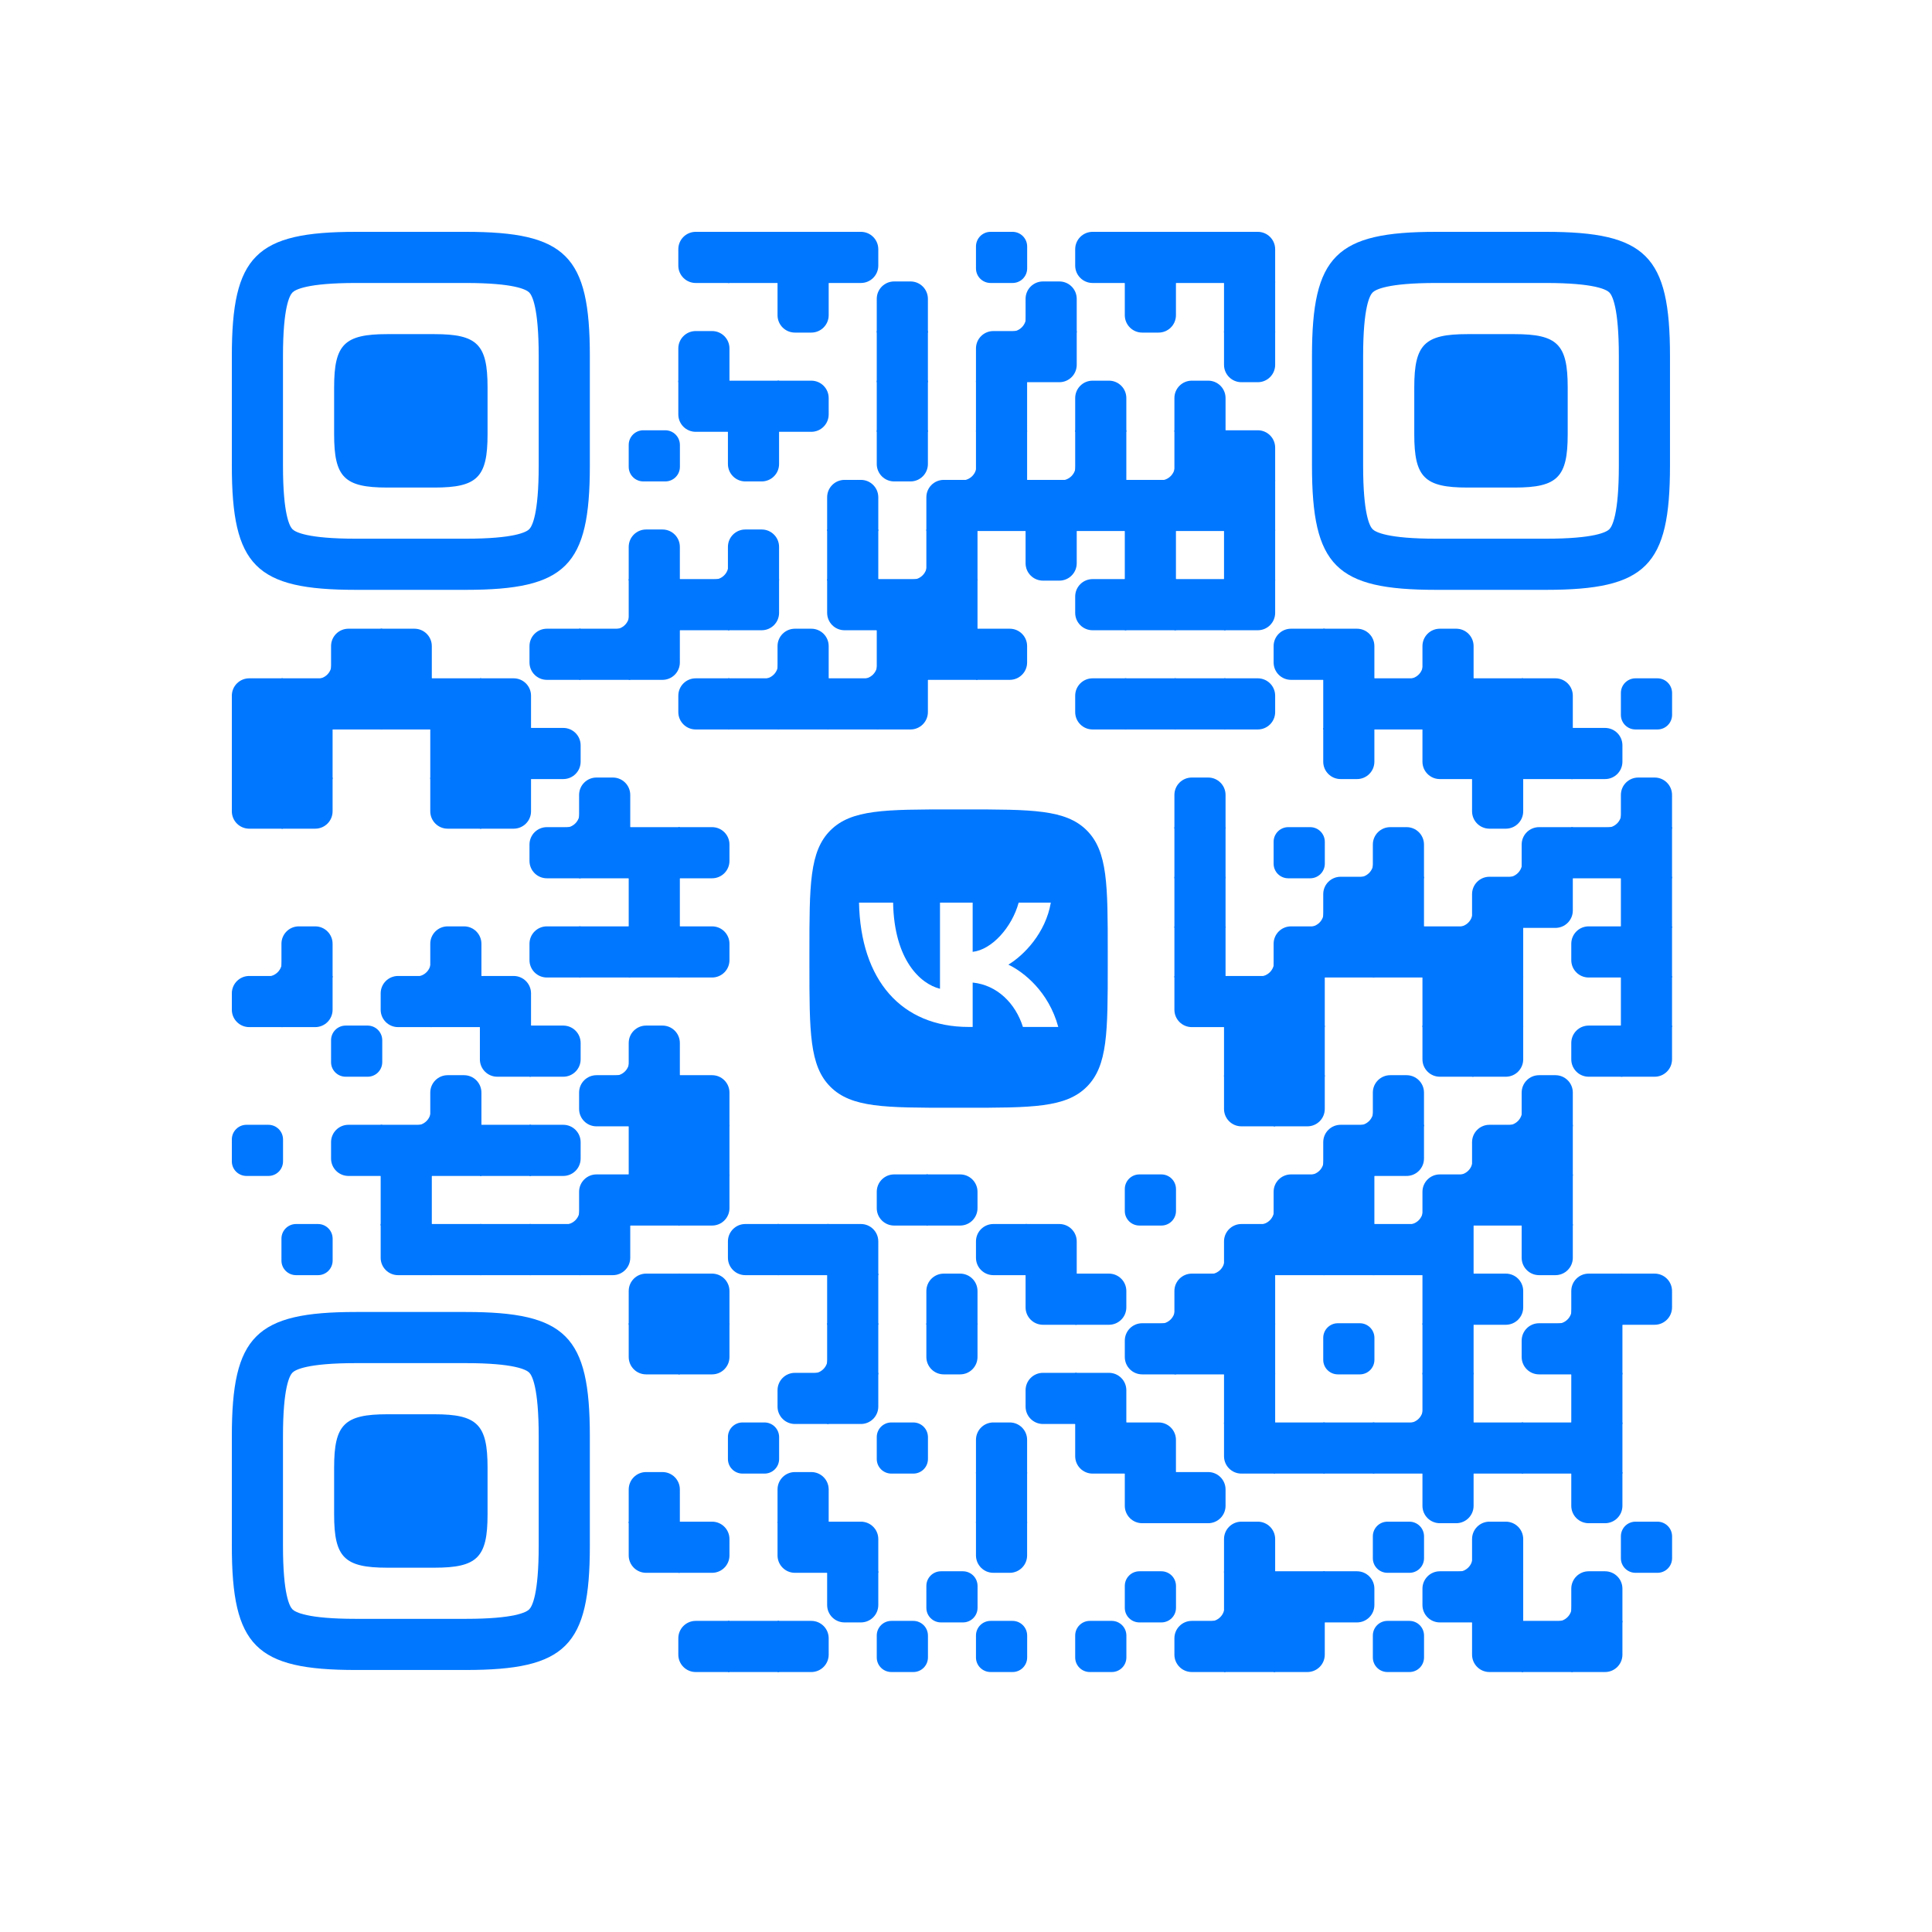 <?xml version="1.0" standalone="no"?>
<svg width="250" height="250" viewBox="0 0 250 250" xmlns="http://www.w3.org/2000/svg" xmlns:xlink="http://www.w3.org/1999/xlink">
        <defs>
          <clipPath id="main-mask-4740470">
            <rect x="0" y="0" width="250" height="250" rx="10"/>
          </clipPath>
          <clipPath id="avatar-mask-4740470">
            <circle cx="125" cy="60" r="28" fill="#000"/>
          </clipPath>
          
          
          <g id="qr-4740470">
  <svg version="1.1" viewBox="0 0 2871 2871" width="190px" height="190px" class="qr-code" xml:space="preserve" xmlns="http://www.w3.org/2000/svg" xmlns:xlink="http://www.w3.org/1999/xlink">
    <defs>
      <rect id="rect-4740470" width="100" height="100" fill="#07F"/>
      <path id="empty-4740470" d="M0,28.6v42.9C0,87.3,12.8,100,28.6,100h42.9c15.9,0,28.6-12.8,28.6-28.6V28.6C100,12.7,87.2,0,71.4,0H28.6 C12.8,0,0,12.8,0,28.6z" fill="#07F"/>
      <path id="b-4740470" d="M0,0 L66,0 C84.778,-3.44940413e-15 100,15.222 100,34 L100,66 C100,84.778 84.778,100 66,100 L0,100 L0,0 Z" transform="rotate(-90 50 50)" fill="#07F"/>
      <path id="r-4740470" d="M0,0 L66,0 C84.778,-3.44940413e-15 100,15.222 100,34 L100,66 C100,84.778 84.778,100 66,100 L0,100 L0,0 Z" transform="rotate(-180 50 50)" fill="#07F"/>
      <path id="l-4740470" d="M0,0 L66,0 C84.778,-3.44940413e-15 100,15.222 100,34 L100,66 C100,84.778 84.778,100 66,100 L0,100 L0,0 Z" fill="#07F"/>
      <path id="t-4740470" d="M0,0 L66,0 C84.778,-3.44940413e-15 100,15.222 100,34 L100,66 C100,84.778 84.778,100 66,100 L0,100 L0,0 Z" transform="rotate(90 50 50)" fill="#07F"/>
      <path id="l-4740470" d="M0,0 L100,0 L100,66 C100,84.778 84.778,100 66,100 L0,100 L0,0 Z" transform="rotate(-90 50 50)" fill="#07F"/>
      <path id="lt-4740470" d="M0,0 L100,0 L100,66 C100,84.778 84.778,100 66,100 L0,100 L0,0 Z" fill="#07F"/>
      <path id="lb-4740470" d="M0,0 L100,0 L100,66 C100,84.778 84.778,100 66,100 L0,100 L0,0 Z" transform="rotate(-90 50 50)" fill="#07F"/>
      <path id="rb-4740470" d="M0,0 L100,0 L100,66 C100,84.778 84.778,100 66,100 L0,100 L0,0 Z" transform="rotate(-180 50 50)" fill="#07F"/>
      <path id="rt-4740470" d="M0,0 L100,0 L100,66 C100,84.778 84.778,100 66,100 L0,100 L0,0 Z" transform="rotate(90 50 50)" fill="#07F"/>
      <path id="n_lt-4740470" d="M30.5,2V0H0v30.5h2C2,14.7,14.8,2,30.5,2z" fill="#07F"/>
      <path id="n_lb-4740470" d="M2,69.5H0V100h30.5v-2C14.7,98,2,85.2,2,69.5z" fill="#07F"/>
      <path id="n_rt-4740470" d="M98,30.5h2V0H69.5v2C85.3,2,98,14.8,98,30.5z" fill="#07F"/>
      <path id="n_rb-4740470" d="M69.5,98v2H100V69.5h-2C98,85.3,85.2,98,69.5,98z" fill="#07F"/>
      <path id="point-4740470" fill="#07F" d="M600.002,457.329 L600.002,242.658 C600.002,147.372 587.04,124.123 581.465,118.535 C575.877,112.96 552.628,99.998 457.329,99.998 L242.671,99.998 C147.372,99.998 124.123,112.96 118.548,118.535 C112.973,124.123 99.998,147.372 99.998,242.658 L99.998,457.329 C99.998,552.628 112.973,575.877 118.548,581.465 C124.123,587.027 147.372,600.002 242.671,600.002 L457.329,600.002 C552.628,600.002 575.877,587.027 581.465,581.465 C587.04,575.877 600.002,552.628 600.002,457.329 Z M457.329,0 C653.338,0 700,46.662 700,242.658 C700,438.667 700,261.333 700,457.329 C700,653.338 653.338,700 457.329,700 C261.333,700 438.667,700 242.671,700 C46.662,700 0,653.338 0,457.329 C0,261.333 0,352.119 0,242.658 C0,46.662 46.662,0 242.671,0 C438.667,0 261.333,0 457.329,0 Z M395.997,200 C480.004,200 500,220.008 500,303.991 C500,387.998 500,312.002 500,395.997 C500,479.992 480.004,500 395.997,500 C312.002,500 387.998,500 304.003,500 C220.008,500 200,479.992 200,395.997 C200,312.002 200,350.906 200,303.991 C200,220.008 220.008,200 304.003,200 C387.998,200 312.002,200 395.997,200 Z"/>
      <g id="vk_logo-4740470">
        <path fill="#07F" d="M83.333 363.333C83.333 231.34 83.333 165.343 124.338 124.338C165.343 83.333 231.34              83.333 363.333 83.333H386.667C518.66 83.333 584.657 83.333 625.662 124.338C666.667 165.343              666.667 231.34 666.667 363.333V386.667C666.667 518.66 666.667 584.657 625.662 625.662C584.657              666.667 518.66 666.667 386.667 666.667H363.333C231.34 666.667 165.343 666.667 124.338 625.662C83.333              584.657 83.333 518.66 83.333 386.667V363.333Z"/>
        <path fill="#FFF" d="M394.907 508.681C263.293 508.681 183.442 417.365 180.313 265.625H246.972C249.05 377.09              299.763 424.323 338.638 434.036V265.625H402.519V361.82C440.016 357.664 479.264 313.909              492.456 265.625H555.333C545.27 325 502.543 368.754 472.353 386.803C502.566 401.395 551.177              439.593 569.926 508.681H500.815C486.222 462.498 450.476 426.728 402.542 421.872V508.681H394.907Z"/>
      </g>
      <clipPath id="logo-mask-4740470">
        <rect x="0" y="0" width="750" height="750"/>
      </clipPath>
    </defs>

    

    <g transform="translate(0,0)">
      <g transform="translate(873,0)"><use xlink:href="#r-4740470"/></g>
<g transform="translate(970,0)"><use xlink:href="#rect-4740470"/></g>
<g transform="translate(1067,0)"><use xlink:href="#rect-4740470"/></g>
<g transform="translate(1164,0)"><use xlink:href="#l-4740470"/></g>
<g transform="translate(1455,0)"><use xlink:href="#empty-4740470"/></g>
<g transform="translate(1649,0)"><use xlink:href="#r-4740470"/></g>
<g transform="translate(1746,0)"><use xlink:href="#rect-4740470"/></g>
<g transform="translate(1843,0)"><use xlink:href="#rect-4740470"/></g>
<g transform="translate(1940,0)"><use xlink:href="#lb-4740470"/></g>
<g transform="translate(1067,97)"><use xlink:href="#t-4740470"/></g>
<g transform="translate(1261,97)"><use xlink:href="#b-4740470"/></g>
<g transform="translate(1455,97)"><use xlink:href="#n_rb-4740470"/></g>
<g transform="translate(1552,97)"><use xlink:href="#b-4740470"/></g>
<g transform="translate(1746,97)"><use xlink:href="#t-4740470"/></g>
<g transform="translate(1940,97)"><use xlink:href="#rect-4740470"/></g>
<g transform="translate(873,194)"><use xlink:href="#b-4740470"/></g>
<g transform="translate(1261,194)"><use xlink:href="#rect-4740470"/></g>
<g transform="translate(1455,194)"><use xlink:href="#rb-4740470"/></g>
<g transform="translate(1552,194)"><use xlink:href="#lt-4740470"/></g>
<g transform="translate(1940,194)"><use xlink:href="#t-4740470"/></g>
<g transform="translate(873,291)"><use xlink:href="#rt-4740470"/></g>
<g transform="translate(970,291)"><use xlink:href="#rect-4740470"/></g>
<g transform="translate(1067,291)"><use xlink:href="#l-4740470"/></g>
<g transform="translate(1261,291)"><use xlink:href="#rect-4740470"/></g>
<g transform="translate(1455,291)"><use xlink:href="#rect-4740470"/></g>
<g transform="translate(1649,291)"><use xlink:href="#b-4740470"/></g>
<g transform="translate(1843,291)"><use xlink:href="#b-4740470"/></g>
<g transform="translate(776,388)"><use xlink:href="#empty-4740470"/></g>
<g transform="translate(970,388)"><use xlink:href="#t-4740470"/></g>
<g transform="translate(1261,388)"><use xlink:href="#t-4740470"/></g>
<g transform="translate(1358,388)"><use xlink:href="#n_rb-4740470"/></g>
<g transform="translate(1455,388)"><use xlink:href="#rect-4740470"/></g>
<g transform="translate(1552,388)"><use xlink:href="#n_rb-4740470"/></g>
<g transform="translate(1649,388)"><use xlink:href="#rect-4740470"/></g>
<g transform="translate(1746,388)"><use xlink:href="#n_rb-4740470"/></g>
<g transform="translate(1843,388)"><use xlink:href="#rect-4740470"/></g>
<g transform="translate(1940,388)"><use xlink:href="#lb-4740470"/></g>
<g transform="translate(1164,485)"><use xlink:href="#b-4740470"/></g>
<g transform="translate(1358,485)"><use xlink:href="#rb-4740470"/></g>
<g transform="translate(1455,485)"><use xlink:href="#rect-4740470"/></g>
<g transform="translate(1552,485)"><use xlink:href="#rect-4740470"/></g>
<g transform="translate(1649,485)"><use xlink:href="#rect-4740470"/></g>
<g transform="translate(1746,485)"><use xlink:href="#rect-4740470"/></g>
<g transform="translate(1843,485)"><use xlink:href="#rect-4740470"/></g>
<g transform="translate(1940,485)"><use xlink:href="#rect-4740470"/></g>
<g transform="translate(776,582)"><use xlink:href="#b-4740470"/></g>
<g transform="translate(873,582)"><use xlink:href="#n_rb-4740470"/></g>
<g transform="translate(970,582)"><use xlink:href="#b-4740470"/></g>
<g transform="translate(1164,582)"><use xlink:href="#rect-4740470"/></g>
<g transform="translate(1261,582)"><use xlink:href="#n_rb-4740470"/></g>
<g transform="translate(1358,582)"><use xlink:href="#rect-4740470"/></g>
<g transform="translate(1552,582)"><use xlink:href="#t-4740470"/></g>
<g transform="translate(1746,582)"><use xlink:href="#rect-4740470"/></g>
<g transform="translate(1940,582)"><use xlink:href="#rect-4740470"/></g>
<g transform="translate(679,679)"><use xlink:href="#n_rb-4740470"/></g>
<g transform="translate(776,679)"><use xlink:href="#rect-4740470"/></g>
<g transform="translate(873,679)"><use xlink:href="#rect-4740470"/></g>
<g transform="translate(970,679)"><use xlink:href="#lt-4740470"/></g>
<g transform="translate(1164,679)"><use xlink:href="#rt-4740470"/></g>
<g transform="translate(1261,679)"><use xlink:href="#rect-4740470"/></g>
<g transform="translate(1358,679)"><use xlink:href="#rect-4740470"/></g>
<g transform="translate(1649,679)"><use xlink:href="#r-4740470"/></g>
<g transform="translate(1746,679)"><use xlink:href="#rect-4740470"/></g>
<g transform="translate(1843,679)"><use xlink:href="#rect-4740470"/></g>
<g transform="translate(1940,679)"><use xlink:href="#lt-4740470"/></g>
<g transform="translate(97,776)"><use xlink:href="#n_rb-4740470"/></g>
<g transform="translate(194,776)"><use xlink:href="#rb-4740470"/></g>
<g transform="translate(291,776)"><use xlink:href="#lb-4740470"/></g>
<g transform="translate(582,776)"><use xlink:href="#r-4740470"/></g>
<g transform="translate(679,776)"><use xlink:href="#rect-4740470"/></g>
<g transform="translate(776,776)"><use xlink:href="#lt-4740470"/></g>
<g transform="translate(970,776)"><use xlink:href="#n_rb-4740470"/></g>
<g transform="translate(1067,776)"><use xlink:href="#b-4740470"/></g>
<g transform="translate(1164,776)"><use xlink:href="#n_rb-4740470"/></g>
<g transform="translate(1261,776)"><use xlink:href="#rect-4740470"/></g>
<g transform="translate(1358,776)"><use xlink:href="#rect-4740470"/></g>
<g transform="translate(1455,776)"><use xlink:href="#l-4740470"/></g>
<g transform="translate(2037,776)"><use xlink:href="#r-4740470"/></g>
<g transform="translate(2134,776)"><use xlink:href="#lb-4740470"/></g>
<g transform="translate(2231,776)"><use xlink:href="#n_rb-4740470"/></g>
<g transform="translate(2328,776)"><use xlink:href="#b-4740470"/></g>
<g transform="translate(0,873)"><use xlink:href="#rb-4740470"/></g>
<g transform="translate(97,873)"><use xlink:href="#rect-4740470"/></g>
<g transform="translate(194,873)"><use xlink:href="#rect-4740470"/></g>
<g transform="translate(291,873)"><use xlink:href="#rect-4740470"/></g>
<g transform="translate(388,873)"><use xlink:href="#rect-4740470"/></g>
<g transform="translate(485,873)"><use xlink:href="#lb-4740470"/></g>
<g transform="translate(873,873)"><use xlink:href="#r-4740470"/></g>
<g transform="translate(970,873)"><use xlink:href="#rect-4740470"/></g>
<g transform="translate(1067,873)"><use xlink:href="#rect-4740470"/></g>
<g transform="translate(1164,873)"><use xlink:href="#rect-4740470"/></g>
<g transform="translate(1261,873)"><use xlink:href="#lt-4740470"/></g>
<g transform="translate(1649,873)"><use xlink:href="#r-4740470"/></g>
<g transform="translate(1746,873)"><use xlink:href="#rect-4740470"/></g>
<g transform="translate(1843,873)"><use xlink:href="#rect-4740470"/></g>
<g transform="translate(1940,873)"><use xlink:href="#l-4740470"/></g>
<g transform="translate(2134,873)"><use xlink:href="#rect-4740470"/></g>
<g transform="translate(2231,873)"><use xlink:href="#rect-4740470"/></g>
<g transform="translate(2328,873)"><use xlink:href="#rect-4740470"/></g>
<g transform="translate(2425,873)"><use xlink:href="#rect-4740470"/></g>
<g transform="translate(2522,873)"><use xlink:href="#lb-4740470"/></g>
<g transform="translate(2716,873)"><use xlink:href="#empty-4740470"/></g>
<g transform="translate(0,970)"><use xlink:href="#rect-4740470"/></g>
<g transform="translate(97,970)"><use xlink:href="#rect-4740470"/></g>
<g transform="translate(388,970)"><use xlink:href="#rect-4740470"/></g>
<g transform="translate(485,970)"><use xlink:href="#rect-4740470"/></g>
<g transform="translate(582,970)"><use xlink:href="#l-4740470"/></g>
<g transform="translate(2134,970)"><use xlink:href="#t-4740470"/></g>
<g transform="translate(2328,970)"><use xlink:href="#rt-4740470"/></g>
<g transform="translate(2425,970)"><use xlink:href="#rect-4740470"/></g>
<g transform="translate(2522,970)"><use xlink:href="#rect-4740470"/></g>
<g transform="translate(2619,970)"><use xlink:href="#l-4740470"/></g>
<g transform="translate(0,1067)"><use xlink:href="#rt-4740470"/></g>
<g transform="translate(97,1067)"><use xlink:href="#lt-4740470"/></g>
<g transform="translate(388,1067)"><use xlink:href="#rt-4740470"/></g>
<g transform="translate(485,1067)"><use xlink:href="#lt-4740470"/></g>
<g transform="translate(582,1067)"><use xlink:href="#n_rb-4740470"/></g>
<g transform="translate(679,1067)"><use xlink:href="#b-4740470"/></g>
<g transform="translate(1843,1067)"><use xlink:href="#b-4740470"/></g>
<g transform="translate(2425,1067)"><use xlink:href="#t-4740470"/></g>
<g transform="translate(2619,1067)"><use xlink:href="#n_rb-4740470"/></g>
<g transform="translate(2716,1067)"><use xlink:href="#b-4740470"/></g>
<g transform="translate(582,1164)"><use xlink:href="#r-4740470"/></g>
<g transform="translate(679,1164)"><use xlink:href="#rect-4740470"/></g>
<g transform="translate(776,1164)"><use xlink:href="#rect-4740470"/></g>
<g transform="translate(873,1164)"><use xlink:href="#l-4740470"/></g>
<g transform="translate(1843,1164)"><use xlink:href="#rect-4740470"/></g>
<g transform="translate(2037,1164)"><use xlink:href="#empty-4740470"/></g>
<g transform="translate(2134,1164)"><use xlink:href="#n_rb-4740470"/></g>
<g transform="translate(2231,1164)"><use xlink:href="#b-4740470"/></g>
<g transform="translate(2425,1164)"><use xlink:href="#n_rb-4740470"/></g>
<g transform="translate(2522,1164)"><use xlink:href="#rb-4740470"/></g>
<g transform="translate(2619,1164)"><use xlink:href="#rect-4740470"/></g>
<g transform="translate(2716,1164)"><use xlink:href="#rect-4740470"/></g>
<g transform="translate(776,1261)"><use xlink:href="#rect-4740470"/></g>
<g transform="translate(1843,1261)"><use xlink:href="#rect-4740470"/></g>
<g transform="translate(2037,1261)"><use xlink:href="#n_rb-4740470"/></g>
<g transform="translate(2134,1261)"><use xlink:href="#rb-4740470"/></g>
<g transform="translate(2231,1261)"><use xlink:href="#rect-4740470"/></g>
<g transform="translate(2328,1261)"><use xlink:href="#n_rb-4740470"/></g>
<g transform="translate(2425,1261)"><use xlink:href="#rb-4740470"/></g>
<g transform="translate(2522,1261)"><use xlink:href="#lt-4740470"/></g>
<g transform="translate(2716,1261)"><use xlink:href="#rect-4740470"/></g>
<g transform="translate(0,1358)"><use xlink:href="#n_rb-4740470"/></g>
<g transform="translate(97,1358)"><use xlink:href="#b-4740470"/></g>
<g transform="translate(291,1358)"><use xlink:href="#n_rb-4740470"/></g>
<g transform="translate(388,1358)"><use xlink:href="#b-4740470"/></g>
<g transform="translate(582,1358)"><use xlink:href="#r-4740470"/></g>
<g transform="translate(679,1358)"><use xlink:href="#rect-4740470"/></g>
<g transform="translate(776,1358)"><use xlink:href="#rect-4740470"/></g>
<g transform="translate(873,1358)"><use xlink:href="#l-4740470"/></g>
<g transform="translate(1843,1358)"><use xlink:href="#rect-4740470"/></g>
<g transform="translate(1940,1358)"><use xlink:href="#n_rb-4740470"/></g>
<g transform="translate(2037,1358)"><use xlink:href="#rb-4740470"/></g>
<g transform="translate(2134,1358)"><use xlink:href="#rect-4740470"/></g>
<g transform="translate(2231,1358)"><use xlink:href="#rect-4740470"/></g>
<g transform="translate(2328,1358)"><use xlink:href="#rect-4740470"/></g>
<g transform="translate(2425,1358)"><use xlink:href="#rect-4740470"/></g>
<g transform="translate(2619,1358)"><use xlink:href="#r-4740470"/></g>
<g transform="translate(2716,1358)"><use xlink:href="#rect-4740470"/></g>
<g transform="translate(0,1455)"><use xlink:href="#r-4740470"/></g>
<g transform="translate(97,1455)"><use xlink:href="#lt-4740470"/></g>
<g transform="translate(291,1455)"><use xlink:href="#r-4740470"/></g>
<g transform="translate(388,1455)"><use xlink:href="#rect-4740470"/></g>
<g transform="translate(485,1455)"><use xlink:href="#lb-4740470"/></g>
<g transform="translate(1843,1455)"><use xlink:href="#rt-4740470"/></g>
<g transform="translate(1940,1455)"><use xlink:href="#rect-4740470"/></g>
<g transform="translate(2037,1455)"><use xlink:href="#rect-4740470"/></g>
<g transform="translate(2328,1455)"><use xlink:href="#rect-4740470"/></g>
<g transform="translate(2425,1455)"><use xlink:href="#rect-4740470"/></g>
<g transform="translate(2716,1455)"><use xlink:href="#rect-4740470"/></g>
<g transform="translate(194,1552)"><use xlink:href="#empty-4740470"/></g>
<g transform="translate(485,1552)"><use xlink:href="#rt-4740470"/></g>
<g transform="translate(582,1552)"><use xlink:href="#l-4740470"/></g>
<g transform="translate(679,1552)"><use xlink:href="#n_rb-4740470"/></g>
<g transform="translate(776,1552)"><use xlink:href="#b-4740470"/></g>
<g transform="translate(1940,1552)"><use xlink:href="#rect-4740470"/></g>
<g transform="translate(2037,1552)"><use xlink:href="#rect-4740470"/></g>
<g transform="translate(2328,1552)"><use xlink:href="#rt-4740470"/></g>
<g transform="translate(2425,1552)"><use xlink:href="#lt-4740470"/></g>
<g transform="translate(2619,1552)"><use xlink:href="#r-4740470"/></g>
<g transform="translate(2716,1552)"><use xlink:href="#lt-4740470"/></g>
<g transform="translate(291,1649)"><use xlink:href="#n_rb-4740470"/></g>
<g transform="translate(388,1649)"><use xlink:href="#b-4740470"/></g>
<g transform="translate(679,1649)"><use xlink:href="#r-4740470"/></g>
<g transform="translate(776,1649)"><use xlink:href="#rect-4740470"/></g>
<g transform="translate(873,1649)"><use xlink:href="#lb-4740470"/></g>
<g transform="translate(1940,1649)"><use xlink:href="#rt-4740470"/></g>
<g transform="translate(2037,1649)"><use xlink:href="#lt-4740470"/></g>
<g transform="translate(2134,1649)"><use xlink:href="#n_rb-4740470"/></g>
<g transform="translate(2231,1649)"><use xlink:href="#b-4740470"/></g>
<g transform="translate(2425,1649)"><use xlink:href="#n_rb-4740470"/></g>
<g transform="translate(2522,1649)"><use xlink:href="#b-4740470"/></g>
<g transform="translate(0,1746)"><use xlink:href="#empty-4740470"/></g>
<g transform="translate(194,1746)"><use xlink:href="#r-4740470"/></g>
<g transform="translate(291,1746)"><use xlink:href="#rect-4740470"/></g>
<g transform="translate(388,1746)"><use xlink:href="#rect-4740470"/></g>
<g transform="translate(485,1746)"><use xlink:href="#rect-4740470"/></g>
<g transform="translate(582,1746)"><use xlink:href="#l-4740470"/></g>
<g transform="translate(776,1746)"><use xlink:href="#rect-4740470"/></g>
<g transform="translate(873,1746)"><use xlink:href="#rect-4740470"/></g>
<g transform="translate(2037,1746)"><use xlink:href="#n_rb-4740470"/></g>
<g transform="translate(2134,1746)"><use xlink:href="#rb-4740470"/></g>
<g transform="translate(2231,1746)"><use xlink:href="#lt-4740470"/></g>
<g transform="translate(2328,1746)"><use xlink:href="#n_rb-4740470"/></g>
<g transform="translate(2425,1746)"><use xlink:href="#rb-4740470"/></g>
<g transform="translate(2522,1746)"><use xlink:href="#rect-4740470"/></g>
<g transform="translate(291,1843)"><use xlink:href="#rect-4740470"/></g>
<g transform="translate(582,1843)"><use xlink:href="#n_rb-4740470"/></g>
<g transform="translate(679,1843)"><use xlink:href="#rb-4740470"/></g>
<g transform="translate(776,1843)"><use xlink:href="#rect-4740470"/></g>
<g transform="translate(873,1843)"><use xlink:href="#lt-4740470"/></g>
<g transform="translate(1261,1843)"><use xlink:href="#r-4740470"/></g>
<g transform="translate(1358,1843)"><use xlink:href="#l-4740470"/></g>
<g transform="translate(1746,1843)"><use xlink:href="#empty-4740470"/></g>
<g transform="translate(1940,1843)"><use xlink:href="#n_rb-4740470"/></g>
<g transform="translate(2037,1843)"><use xlink:href="#rb-4740470"/></g>
<g transform="translate(2134,1843)"><use xlink:href="#rect-4740470"/></g>
<g transform="translate(2231,1843)"><use xlink:href="#n_rb-4740470"/></g>
<g transform="translate(2328,1843)"><use xlink:href="#rb-4740470"/></g>
<g transform="translate(2425,1843)"><use xlink:href="#rect-4740470"/></g>
<g transform="translate(2522,1843)"><use xlink:href="#rect-4740470"/></g>
<g transform="translate(97,1940)"><use xlink:href="#empty-4740470"/></g>
<g transform="translate(291,1940)"><use xlink:href="#rt-4740470"/></g>
<g transform="translate(388,1940)"><use xlink:href="#rect-4740470"/></g>
<g transform="translate(485,1940)"><use xlink:href="#rect-4740470"/></g>
<g transform="translate(582,1940)"><use xlink:href="#rect-4740470"/></g>
<g transform="translate(679,1940)"><use xlink:href="#lt-4740470"/></g>
<g transform="translate(970,1940)"><use xlink:href="#r-4740470"/></g>
<g transform="translate(1067,1940)"><use xlink:href="#rect-4740470"/></g>
<g transform="translate(1164,1940)"><use xlink:href="#lb-4740470"/></g>
<g transform="translate(1455,1940)"><use xlink:href="#r-4740470"/></g>
<g transform="translate(1552,1940)"><use xlink:href="#lb-4740470"/></g>
<g transform="translate(1843,1940)"><use xlink:href="#n_rb-4740470"/></g>
<g transform="translate(1940,1940)"><use xlink:href="#rb-4740470"/></g>
<g transform="translate(2037,1940)"><use xlink:href="#rect-4740470"/></g>
<g transform="translate(2134,1940)"><use xlink:href="#rect-4740470"/></g>
<g transform="translate(2231,1940)"><use xlink:href="#rect-4740470"/></g>
<g transform="translate(2328,1940)"><use xlink:href="#rect-4740470"/></g>
<g transform="translate(2522,1940)"><use xlink:href="#t-4740470"/></g>
<g transform="translate(776,2037)"><use xlink:href="#rb-4740470"/></g>
<g transform="translate(873,2037)"><use xlink:href="#lb-4740470"/></g>
<g transform="translate(1164,2037)"><use xlink:href="#rect-4740470"/></g>
<g transform="translate(1358,2037)"><use xlink:href="#b-4740470"/></g>
<g transform="translate(1552,2037)"><use xlink:href="#rt-4740470"/></g>
<g transform="translate(1649,2037)"><use xlink:href="#l-4740470"/></g>
<g transform="translate(1746,2037)"><use xlink:href="#n_rb-4740470"/></g>
<g transform="translate(1843,2037)"><use xlink:href="#rb-4740470"/></g>
<g transform="translate(1940,2037)"><use xlink:href="#rect-4740470"/></g>
<g transform="translate(2328,2037)"><use xlink:href="#rect-4740470"/></g>
<g transform="translate(2425,2037)"><use xlink:href="#l-4740470"/></g>
<g transform="translate(2522,2037)"><use xlink:href="#n_rb-4740470"/></g>
<g transform="translate(2619,2037)"><use xlink:href="#rb-4740470"/></g>
<g transform="translate(2716,2037)"><use xlink:href="#l-4740470"/></g>
<g transform="translate(776,2134)"><use xlink:href="#rt-4740470"/></g>
<g transform="translate(873,2134)"><use xlink:href="#lt-4740470"/></g>
<g transform="translate(1067,2134)"><use xlink:href="#n_rb-4740470"/></g>
<g transform="translate(1164,2134)"><use xlink:href="#rect-4740470"/></g>
<g transform="translate(1358,2134)"><use xlink:href="#t-4740470"/></g>
<g transform="translate(1746,2134)"><use xlink:href="#r-4740470"/></g>
<g transform="translate(1843,2134)"><use xlink:href="#rect-4740470"/></g>
<g transform="translate(1940,2134)"><use xlink:href="#rect-4740470"/></g>
<g transform="translate(2134,2134)"><use xlink:href="#empty-4740470"/></g>
<g transform="translate(2328,2134)"><use xlink:href="#rect-4740470"/></g>
<g transform="translate(2522,2134)"><use xlink:href="#r-4740470"/></g>
<g transform="translate(2619,2134)"><use xlink:href="#rect-4740470"/></g>
<g transform="translate(1067,2231)"><use xlink:href="#r-4740470"/></g>
<g transform="translate(1164,2231)"><use xlink:href="#lt-4740470"/></g>
<g transform="translate(1552,2231)"><use xlink:href="#r-4740470"/></g>
<g transform="translate(1649,2231)"><use xlink:href="#lb-4740470"/></g>
<g transform="translate(1940,2231)"><use xlink:href="#rect-4740470"/></g>
<g transform="translate(2231,2231)"><use xlink:href="#n_rb-4740470"/></g>
<g transform="translate(2328,2231)"><use xlink:href="#rect-4740470"/></g>
<g transform="translate(2619,2231)"><use xlink:href="#rect-4740470"/></g>
<g transform="translate(970,2328)"><use xlink:href="#empty-4740470"/></g>
<g transform="translate(1261,2328)"><use xlink:href="#empty-4740470"/></g>
<g transform="translate(1455,2328)"><use xlink:href="#b-4740470"/></g>
<g transform="translate(1649,2328)"><use xlink:href="#rt-4740470"/></g>
<g transform="translate(1746,2328)"><use xlink:href="#lb-4740470"/></g>
<g transform="translate(1940,2328)"><use xlink:href="#rt-4740470"/></g>
<g transform="translate(2037,2328)"><use xlink:href="#rect-4740470"/></g>
<g transform="translate(2134,2328)"><use xlink:href="#rect-4740470"/></g>
<g transform="translate(2231,2328)"><use xlink:href="#rect-4740470"/></g>
<g transform="translate(2328,2328)"><use xlink:href="#rect-4740470"/></g>
<g transform="translate(2425,2328)"><use xlink:href="#rect-4740470"/></g>
<g transform="translate(2522,2328)"><use xlink:href="#rect-4740470"/></g>
<g transform="translate(2619,2328)"><use xlink:href="#rect-4740470"/></g>
<g transform="translate(776,2425)"><use xlink:href="#b-4740470"/></g>
<g transform="translate(1067,2425)"><use xlink:href="#b-4740470"/></g>
<g transform="translate(1455,2425)"><use xlink:href="#rect-4740470"/></g>
<g transform="translate(1746,2425)"><use xlink:href="#rt-4740470"/></g>
<g transform="translate(1843,2425)"><use xlink:href="#l-4740470"/></g>
<g transform="translate(2328,2425)"><use xlink:href="#t-4740470"/></g>
<g transform="translate(2619,2425)"><use xlink:href="#t-4740470"/></g>
<g transform="translate(776,2522)"><use xlink:href="#rt-4740470"/></g>
<g transform="translate(873,2522)"><use xlink:href="#l-4740470"/></g>
<g transform="translate(1067,2522)"><use xlink:href="#rt-4740470"/></g>
<g transform="translate(1164,2522)"><use xlink:href="#lb-4740470"/></g>
<g transform="translate(1455,2522)"><use xlink:href="#t-4740470"/></g>
<g transform="translate(1940,2522)"><use xlink:href="#b-4740470"/></g>
<g transform="translate(2231,2522)"><use xlink:href="#empty-4740470"/></g>
<g transform="translate(2328,2522)"><use xlink:href="#n_rb-4740470"/></g>
<g transform="translate(2425,2522)"><use xlink:href="#b-4740470"/></g>
<g transform="translate(2716,2522)"><use xlink:href="#empty-4740470"/></g>
<g transform="translate(1164,2619)"><use xlink:href="#t-4740470"/></g>
<g transform="translate(1358,2619)"><use xlink:href="#empty-4740470"/></g>
<g transform="translate(1746,2619)"><use xlink:href="#empty-4740470"/></g>
<g transform="translate(1843,2619)"><use xlink:href="#n_rb-4740470"/></g>
<g transform="translate(1940,2619)"><use xlink:href="#rect-4740470"/></g>
<g transform="translate(2037,2619)"><use xlink:href="#rect-4740470"/></g>
<g transform="translate(2134,2619)"><use xlink:href="#l-4740470"/></g>
<g transform="translate(2328,2619)"><use xlink:href="#r-4740470"/></g>
<g transform="translate(2425,2619)"><use xlink:href="#rect-4740470"/></g>
<g transform="translate(2522,2619)"><use xlink:href="#n_rb-4740470"/></g>
<g transform="translate(2619,2619)"><use xlink:href="#b-4740470"/></g>
<g transform="translate(873,2716)"><use xlink:href="#r-4740470"/></g>
<g transform="translate(970,2716)"><use xlink:href="#rect-4740470"/></g>
<g transform="translate(1067,2716)"><use xlink:href="#l-4740470"/></g>
<g transform="translate(1261,2716)"><use xlink:href="#empty-4740470"/></g>
<g transform="translate(1455,2716)"><use xlink:href="#empty-4740470"/></g>
<g transform="translate(1649,2716)"><use xlink:href="#empty-4740470"/></g>
<g transform="translate(1843,2716)"><use xlink:href="#r-4740470"/></g>
<g transform="translate(1940,2716)"><use xlink:href="#rect-4740470"/></g>
<g transform="translate(2037,2716)"><use xlink:href="#lt-4740470"/></g>
<g transform="translate(2231,2716)"><use xlink:href="#empty-4740470"/></g>
<g transform="translate(2425,2716)"><use xlink:href="#rt-4740470"/></g>
<g transform="translate(2522,2716)"><use xlink:href="#rect-4740470"/></g>
<g transform="translate(2619,2716)"><use xlink:href="#lt-4740470"/></g>
<use fill-rule="evenodd" transform="translate(0,0)" xlink:href="#point-4740470"/>
<use fill-rule="evenodd" transform="translate(2112,0)" xlink:href="#point-4740470"/>
<use fill-rule="evenodd" transform="translate(0,2112)" xlink:href="#point-4740470"/>

        <use style="width: 750px; height: 750px;" width="750" height="750" fill="none" fill-rule="evenodd" transform="translate(1046,1046) " xlink:href="#vk_logo-4740470"/>
      
    </g>
  </svg></g>
          
          
          
        </defs>
        <g clip-path="url(#main-mask-4740470)">
            <rect width="250" height="250" style="fill:#ffffff"/>
            <use x="30" y="30" xlink:href="#qr-4740470" transform="scale(1)" xmlns="http://www.w3.org/2000/svg" xmlns:xlink="http://www.w3.org/1999/xlink"/>
        </g>
      </svg>